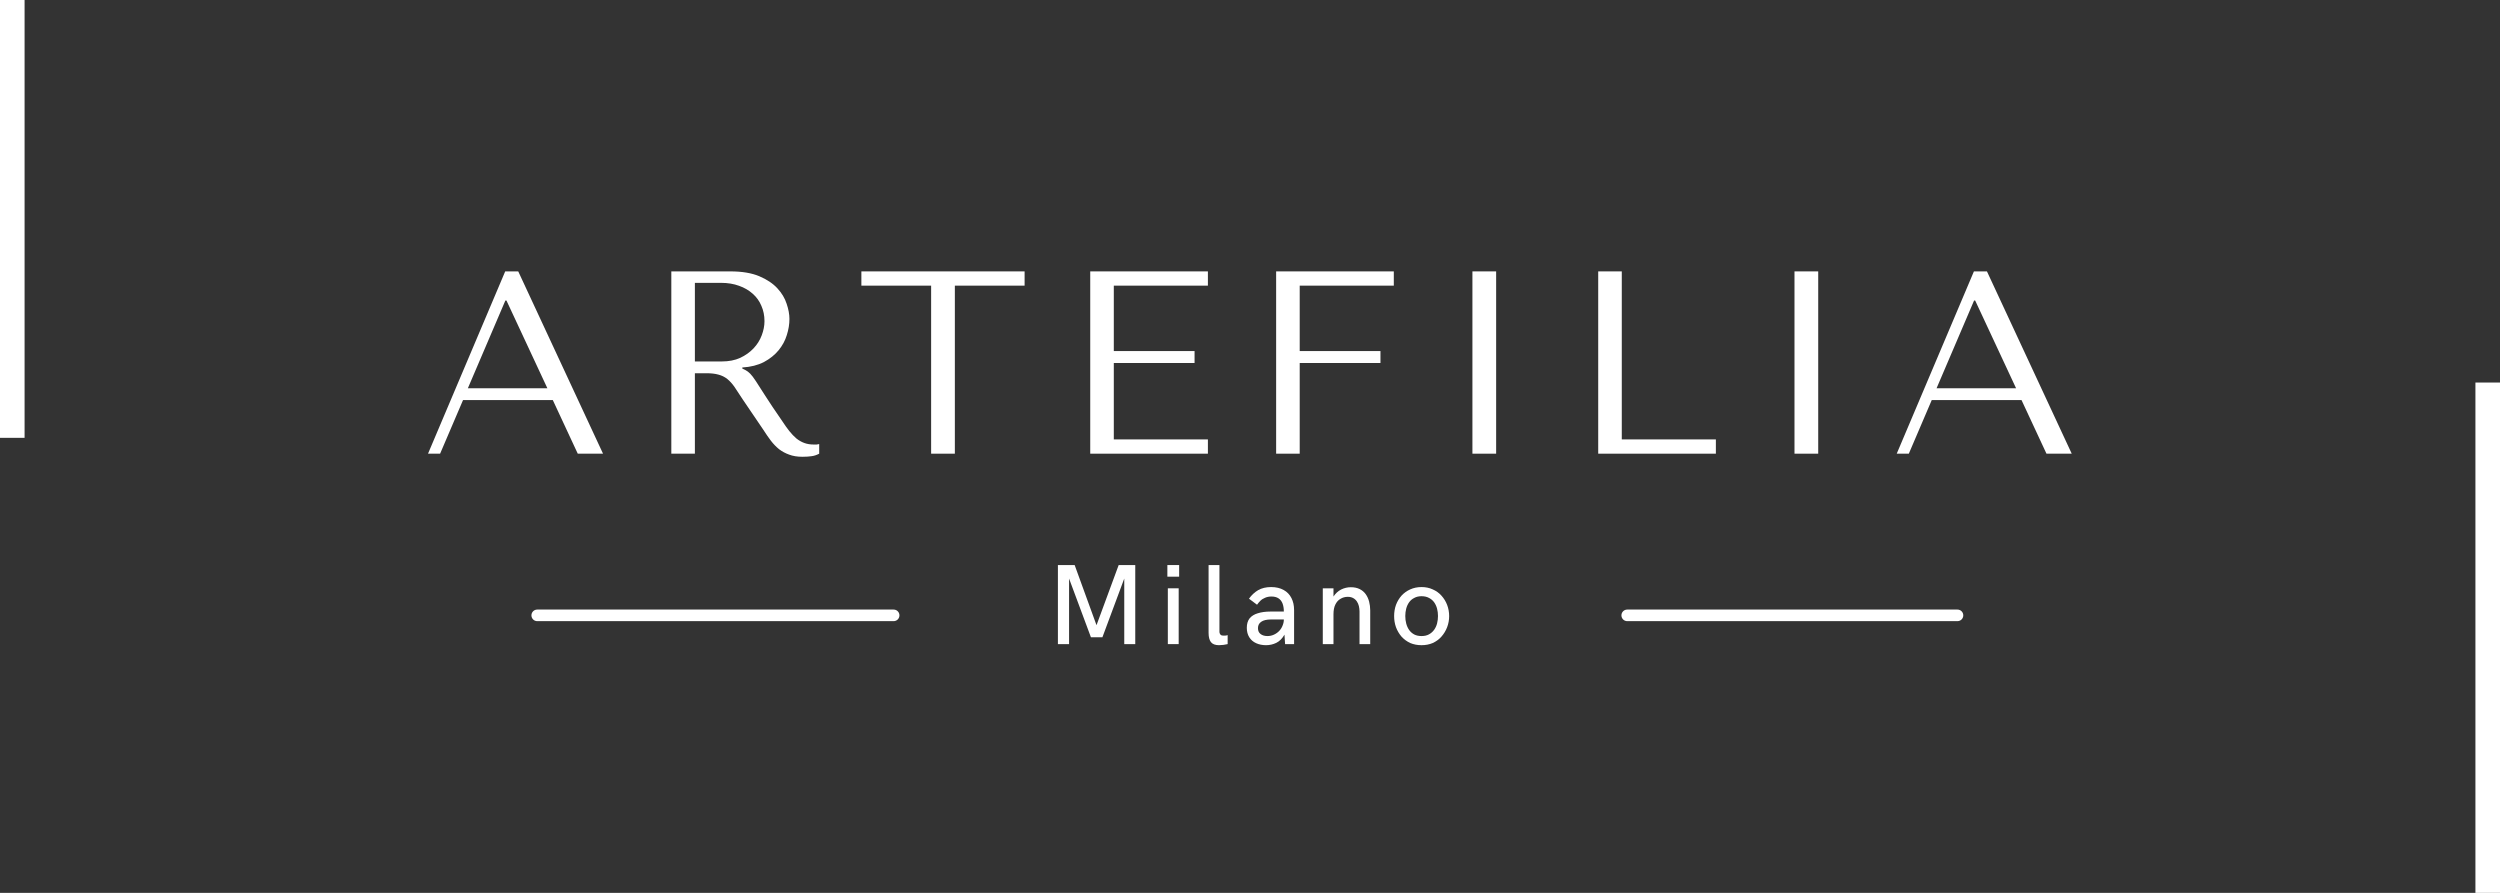 <svg version="1.0" preserveAspectRatio="xMidYMid meet" height="120" viewBox="0 0 252 90" zoomAndPan="magnify" width="336" xmlns:xlink="http://www.w3.org/1999/xlink" xmlns="http://www.w3.org/2000/svg"><rect x="0" y="0" width="252" height="90" fill="#333333" stroke="none"/><defs><g></g></defs><path fill-rule="nonzero" fill-opacity="1" d="M 2.477 44.133 L 0 44.133 L 0 -15.926 L 60.059 -15.926 L 60.059 -13.449 L 2.477 -13.449 Z M 2.477 44.133" fill="#ffffff"></path><path fill-rule="nonzero" fill-opacity="1" d="M 252 98.621 L 191.941 98.621 L 191.941 96.145 L 249.523 96.145 L 249.523 38.562 L 252 38.562 Z M 252 98.621" fill="#ffffff"></path><g fill-opacity="1" fill="#ffffff"><g transform="translate(42.363, 45.731)"><g><path d="M 13.359 -5.406 L 15.875 0 L 18.422 0 L 9.875 -18.375 L 8.562 -18.375 L 0.781 0 L 2 0 L 4.312 -5.406 Z M 12.812 -6.594 L 4.797 -6.594 L 8.578 -15.438 L 8.688 -15.438 Z M 12.812 -6.594"></path></g></g></g><g fill-opacity="1" fill="#ffffff"><g transform="translate(64.513, 45.731)"><g><path d="M 3.156 -18.375 L 3.156 0 L 5.531 0 L 5.531 -8.109 L 6.688 -8.109 C 7.176 -8.109 7.582 -8.062 7.906 -7.969 C 8.238 -7.883 8.535 -7.738 8.797 -7.531 C 9.055 -7.32 9.301 -7.051 9.531 -6.719 C 9.758 -6.383 10.031 -5.973 10.344 -5.484 L 12.422 -2.422 C 12.68 -2.016 12.938 -1.645 13.188 -1.312 C 13.445 -0.977 13.723 -0.691 14.016 -0.453 C 14.316 -0.223 14.656 -0.039 15.031 0.094 C 15.406 0.238 15.852 0.312 16.375 0.312 C 16.758 0.312 17.07 0.289 17.312 0.25 C 17.562 0.219 17.812 0.133 18.062 0 L 18.062 -0.969 C 17.969 -0.945 17.879 -0.93 17.797 -0.922 C 17.711 -0.922 17.625 -0.922 17.531 -0.922 C 17.164 -0.922 16.844 -0.973 16.562 -1.078 C 16.281 -1.18 16.016 -1.332 15.766 -1.531 C 15.523 -1.738 15.289 -1.984 15.062 -2.266 C 14.832 -2.555 14.598 -2.883 14.359 -3.25 C 13.617 -4.32 13.047 -5.176 12.641 -5.812 C 12.242 -6.445 11.926 -6.941 11.688 -7.297 C 11.457 -7.648 11.266 -7.906 11.109 -8.062 C 10.961 -8.219 10.785 -8.348 10.578 -8.453 L 10.312 -8.578 L 10.312 -8.688 C 11.156 -8.738 11.879 -8.922 12.484 -9.234 C 13.086 -9.555 13.582 -9.953 13.969 -10.422 C 14.352 -10.891 14.629 -11.398 14.797 -11.953 C 14.973 -12.504 15.062 -13.047 15.062 -13.578 C 15.062 -14.047 14.969 -14.555 14.781 -15.109 C 14.602 -15.672 14.289 -16.191 13.844 -16.672 C 13.395 -17.16 12.785 -17.566 12.016 -17.891 C 11.254 -18.211 10.285 -18.375 9.109 -18.375 Z M 5.531 -17.219 L 8.188 -17.219 C 8.852 -17.219 9.453 -17.117 9.984 -16.922 C 10.516 -16.734 10.973 -16.469 11.359 -16.125 C 11.742 -15.789 12.035 -15.383 12.234 -14.906 C 12.441 -14.438 12.547 -13.922 12.547 -13.359 C 12.547 -12.891 12.453 -12.41 12.266 -11.922 C 12.086 -11.441 11.812 -11.004 11.438 -10.609 C 11.07 -10.223 10.625 -9.906 10.094 -9.656 C 9.562 -9.414 8.945 -9.297 8.25 -9.297 L 5.531 -9.297 Z M 5.531 -17.219"></path></g></g></g><g fill-opacity="1" fill="#ffffff"><g transform="translate(86.296, 45.731)"><g><path d="M 9.953 0 L 9.953 -16.938 L 16.984 -16.938 L 16.984 -18.375 L 0.531 -18.375 L 0.531 -16.938 L 7.562 -16.938 L 7.562 0 Z M 9.953 0"></path></g></g></g><g fill-opacity="1" fill="#ffffff"><g transform="translate(106.74, 45.731)"><g><path d="M 3.156 -18.375 L 3.156 0 L 15.016 0 L 15.016 -1.438 L 5.531 -1.438 L 5.531 -9.141 L 13.672 -9.141 L 13.672 -10.344 L 5.531 -10.344 L 5.531 -16.938 L 15.016 -16.938 L 15.016 -18.375 Z M 3.156 -18.375"></path></g></g></g><g fill-opacity="1" fill="#ffffff"><g transform="translate(125.479, 45.731)"><g><path d="M 3.156 -18.375 L 3.156 0 L 5.531 0 L 5.531 -9.141 L 13.672 -9.141 L 13.672 -10.344 L 5.531 -10.344 L 5.531 -16.938 L 15.016 -16.938 L 15.016 -18.375 Z M 3.156 -18.375"></path></g></g></g><g fill-opacity="1" fill="#ffffff"><g transform="translate(144.217, 45.731)"><g><path d="M 4.203 -18.375 L 4.203 0 L 6.594 0 L 6.594 -18.375 Z M 4.203 -18.375"></path></g></g></g><g fill-opacity="1" fill="#ffffff"><g transform="translate(157.944, 45.731)"><g><path d="M 3.156 0 L 3.156 -18.375 L 5.531 -18.375 L 5.531 -1.438 L 15.016 -1.438 L 15.016 0 Z M 3.156 0"></path></g></g></g><g fill-opacity="1" fill="#ffffff"><g transform="translate(176.682, 45.731)"><g><path d="M 4.203 -18.375 L 4.203 0 L 6.594 0 L 6.594 -18.375 Z M 4.203 -18.375"></path></g></g></g><g fill-opacity="1" fill="#ffffff"><g transform="translate(190.409, 45.731)"><g><path d="M 13.359 -5.406 L 15.875 0 L 18.422 0 L 9.875 -18.375 L 8.562 -18.375 L 0.781 0 L 2 0 L 4.312 -5.406 Z M 12.812 -6.594 L 4.797 -6.594 L 8.578 -15.438 L 8.688 -15.438 Z M 12.812 -6.594"></path></g></g></g><g fill-opacity="1" fill="#ffffff"><g transform="translate(105.528, 64.926)"><g><path d="M 1.109 0 L 1.109 -7.969 L 2.797 -7.969 L 5 -1.906 L 7.234 -7.969 L 8.906 -7.969 L 8.906 0 L 7.797 0 L 7.797 -6.609 L 5.594 -0.688 L 4.438 -0.688 L 2.234 -6.609 L 2.234 0 Z M 1.109 0"></path></g></g></g><g fill-opacity="1" fill="#ffffff"><g transform="translate(116.827, 64.926)"><g><path d="M 0.844 -6.797 L 0.844 -7.969 L 2.031 -7.969 L 2.031 -6.797 Z M 0.891 0 L 0.891 -5.625 L 1.984 -5.625 L 1.984 0 Z M 0.891 0"></path></g></g></g><g fill-opacity="1" fill="#ffffff"><g transform="translate(120.966, 64.926)"><g><path d="M 1.906 0.109 C 1.531 0.109 1.258 0.004 1.094 -0.203 C 0.938 -0.41 0.859 -0.719 0.859 -1.125 L 0.859 -7.969 L 1.953 -7.969 L 1.953 -1.203 C 1.953 -1.172 1.961 -1.129 1.984 -1.078 C 2.004 -1.023 2.039 -0.973 2.094 -0.922 C 2.145 -0.879 2.219 -0.859 2.312 -0.859 C 2.383 -0.859 2.461 -0.859 2.547 -0.859 C 2.641 -0.867 2.719 -0.883 2.781 -0.906 L 2.781 0 C 2.664 0.031 2.523 0.055 2.359 0.078 C 2.203 0.098 2.051 0.109 1.906 0.109 Z M 1.906 0.109"></path></g></g></g><g fill-opacity="1" fill="#ffffff"><g transform="translate(125.303, 64.926)"><g><path d="M 2.312 0.109 C 1.938 0.109 1.602 0.039 1.312 -0.094 C 1.02 -0.227 0.789 -0.426 0.625 -0.688 C 0.457 -0.957 0.375 -1.273 0.375 -1.641 C 0.375 -2.035 0.469 -2.352 0.656 -2.594 C 0.852 -2.832 1.129 -3.004 1.484 -3.109 C 1.848 -3.223 2.27 -3.281 2.75 -3.281 L 4.109 -3.281 C 4.109 -3.582 4.066 -3.848 3.984 -4.078 C 3.898 -4.305 3.766 -4.484 3.578 -4.609 C 3.391 -4.734 3.148 -4.797 2.859 -4.797 C 2.617 -4.797 2.406 -4.754 2.219 -4.672 C 2.031 -4.598 1.867 -4.492 1.734 -4.359 C 1.609 -4.234 1.5 -4.102 1.406 -3.969 L 0.594 -4.578 C 0.852 -4.941 1.16 -5.227 1.516 -5.438 C 1.879 -5.645 2.316 -5.75 2.828 -5.75 C 3.328 -5.75 3.75 -5.648 4.094 -5.453 C 4.438 -5.266 4.695 -4.992 4.875 -4.641 C 5.051 -4.297 5.141 -3.895 5.141 -3.438 L 5.141 0 L 4.234 0 L 4.172 -0.953 C 3.953 -0.566 3.676 -0.289 3.344 -0.125 C 3.02 0.031 2.676 0.109 2.312 0.109 Z M 2.453 -0.812 C 2.691 -0.812 2.91 -0.859 3.109 -0.953 C 3.316 -1.047 3.492 -1.172 3.641 -1.328 C 3.797 -1.492 3.91 -1.676 3.984 -1.875 C 4.066 -2.07 4.109 -2.273 4.109 -2.484 L 2.828 -2.484 C 2.379 -2.484 2.047 -2.406 1.828 -2.25 C 1.609 -2.102 1.5 -1.891 1.5 -1.609 C 1.5 -1.348 1.586 -1.148 1.766 -1.016 C 1.941 -0.879 2.172 -0.812 2.453 -0.812 Z M 2.453 -0.812"></path></g></g></g><g fill-opacity="1" fill="#ffffff"><g transform="translate(132.446, 64.926)"><g><path d="M 0.891 0 L 0.891 -5.625 L 1.969 -5.625 L 1.969 -4.797 C 2.176 -5.109 2.43 -5.344 2.734 -5.5 C 3.047 -5.656 3.375 -5.734 3.719 -5.734 C 4.062 -5.734 4.359 -5.672 4.609 -5.547 C 4.859 -5.422 5.062 -5.25 5.219 -5.031 C 5.375 -4.812 5.488 -4.562 5.562 -4.281 C 5.633 -4 5.672 -3.707 5.672 -3.406 L 5.672 0 L 4.594 0 L 4.594 -3.281 C 4.594 -3.469 4.57 -3.648 4.531 -3.828 C 4.488 -4.004 4.422 -4.16 4.328 -4.297 C 4.234 -4.441 4.109 -4.555 3.953 -4.641 C 3.805 -4.723 3.625 -4.766 3.406 -4.766 C 3.133 -4.766 2.891 -4.695 2.672 -4.562 C 2.453 -4.438 2.281 -4.242 2.156 -3.984 C 2.031 -3.734 1.969 -3.406 1.969 -3 L 1.969 0 Z M 0.891 0"></path></g></g></g><g fill-opacity="1" fill="#ffffff"><g transform="translate(140.137, 64.926)"><g><path d="M 3.156 0.109 C 2.738 0.109 2.359 0.035 2.016 -0.109 C 1.68 -0.266 1.391 -0.477 1.141 -0.75 C 0.898 -1.031 0.711 -1.348 0.578 -1.703 C 0.453 -2.055 0.391 -2.43 0.391 -2.828 C 0.391 -3.223 0.453 -3.598 0.578 -3.953 C 0.711 -4.305 0.898 -4.617 1.141 -4.891 C 1.391 -5.16 1.68 -5.367 2.016 -5.516 C 2.359 -5.672 2.738 -5.75 3.156 -5.75 C 3.57 -5.75 3.945 -5.672 4.281 -5.516 C 4.625 -5.367 4.914 -5.16 5.156 -4.891 C 5.406 -4.617 5.598 -4.305 5.734 -3.953 C 5.867 -3.598 5.938 -3.223 5.938 -2.828 C 5.938 -2.43 5.867 -2.055 5.734 -1.703 C 5.598 -1.348 5.406 -1.031 5.156 -0.75 C 4.914 -0.477 4.625 -0.266 4.281 -0.109 C 3.945 0.035 3.57 0.109 3.156 0.109 Z M 3.156 -0.812 C 3.445 -0.812 3.695 -0.867 3.906 -0.984 C 4.113 -1.098 4.285 -1.25 4.422 -1.438 C 4.555 -1.625 4.656 -1.836 4.719 -2.078 C 4.781 -2.328 4.812 -2.578 4.812 -2.828 C 4.812 -3.086 4.781 -3.336 4.719 -3.578 C 4.656 -3.816 4.555 -4.031 4.422 -4.219 C 4.285 -4.406 4.113 -4.551 3.906 -4.656 C 3.695 -4.77 3.445 -4.828 3.156 -4.828 C 2.875 -4.828 2.629 -4.77 2.422 -4.656 C 2.211 -4.551 2.039 -4.406 1.906 -4.219 C 1.77 -4.031 1.672 -3.816 1.609 -3.578 C 1.547 -3.336 1.516 -3.086 1.516 -2.828 C 1.516 -2.566 1.547 -2.316 1.609 -2.078 C 1.672 -1.836 1.77 -1.617 1.906 -1.422 C 2.039 -1.234 2.211 -1.082 2.422 -0.969 C 2.629 -0.863 2.875 -0.812 3.156 -0.812 Z M 3.156 -0.812"></path></g></g></g><path stroke-miterlimit="4" stroke-opacity="1" stroke-width="1" stroke="#ffffff" d="M 0.5 0.502 L 31.287 0.502" stroke-linejoin="miter" fill="none" transform="matrix(1.167, 0, 0, 1.167, 53.568, 61.442)" stroke-linecap="round"></path><path stroke-miterlimit="4" stroke-opacity="1" stroke-width="1" stroke="#ffffff" d="M 0.499 0.502 L 29.026 0.502" stroke-linejoin="miter" fill="none" transform="matrix(1.167, 0, 0, 1.167, 163.441, 61.442)" stroke-linecap="round"></path></svg>